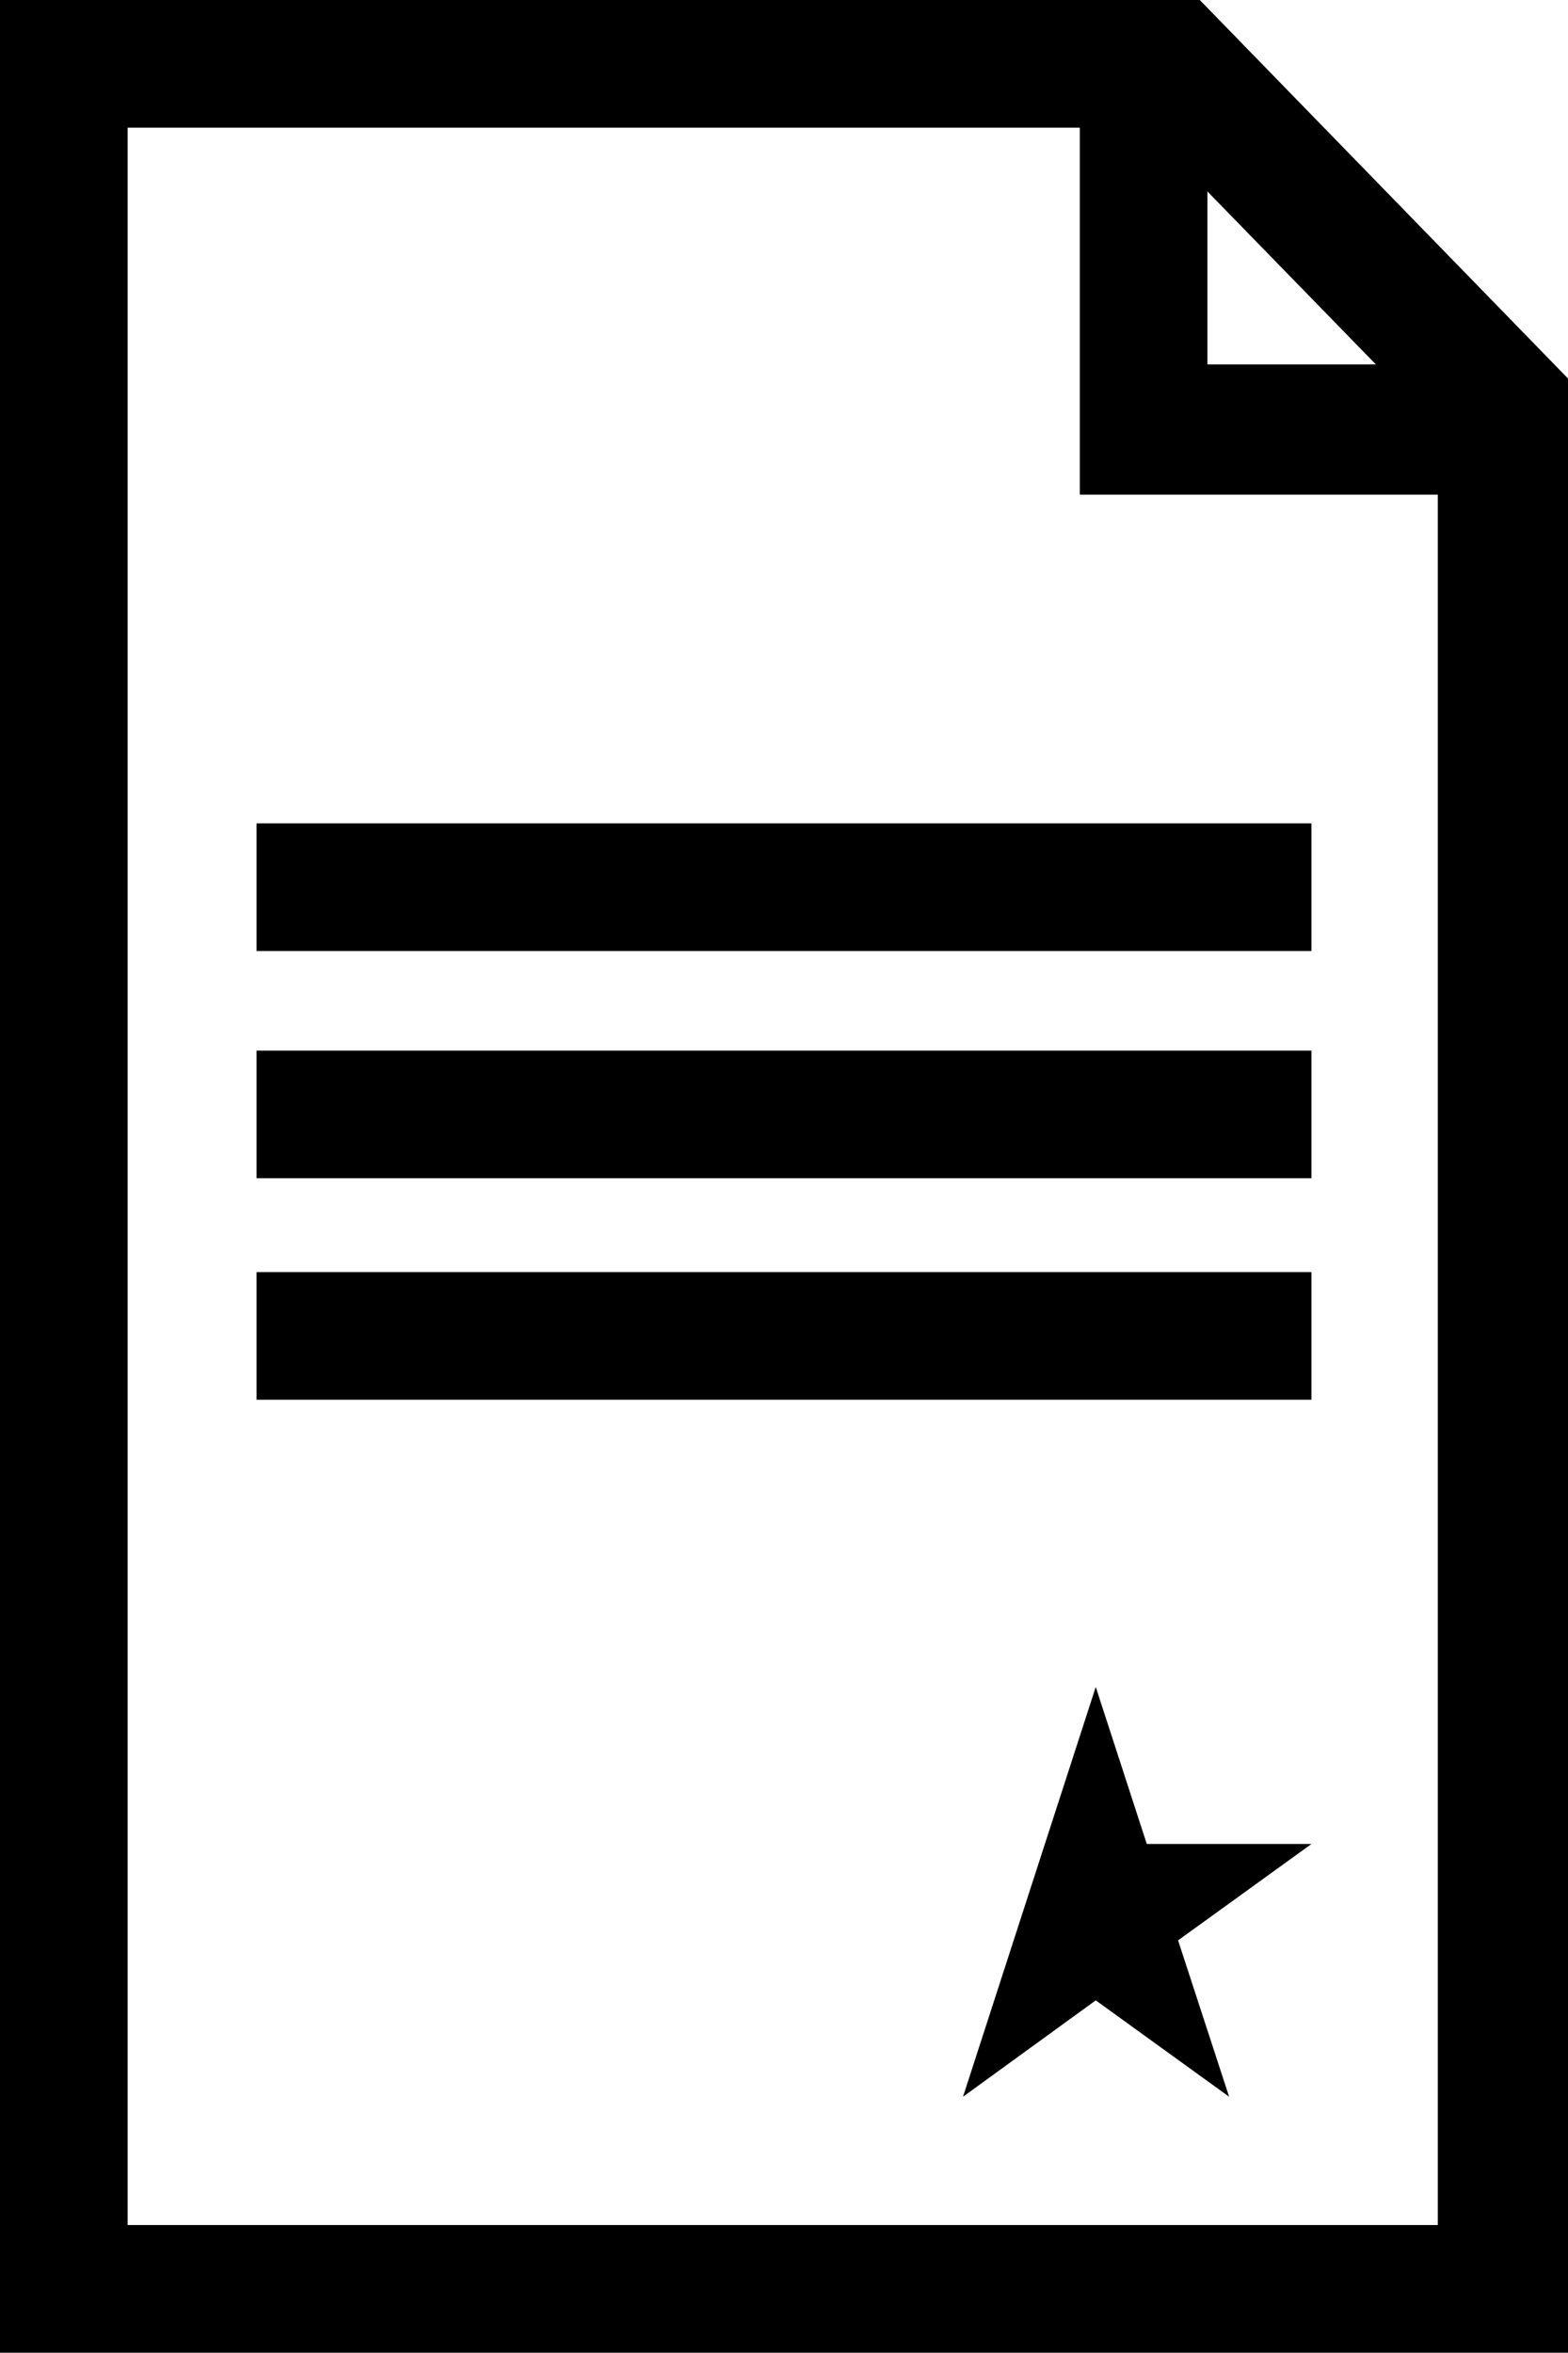 <svg id="Livello_1" data-name="Livello 1" xmlns="http://www.w3.org/2000/svg" viewBox="0 0 24.57 36.86"><polygon points="17.97 28.89 17.17 26.43 15.09 32.85 17.17 31.34 19.26 32.85 18.46 30.4 20.55 28.89 17.97 28.89"/><rect x="4.02" y="12.9" width="16.53" height="2"/><rect x="4.02" y="16.46" width="16.53" height="2"/><rect x="4.02" y="19.93" width="16.53" height="2"/><path d="M24.88,0H6.08V36.86H30.65V5.93ZM25,3l2.64,2.71H25ZM8.08,34.86V2H23V7.75h5.61V7.56l0,27.3Z" transform="translate(-6.08 0)"/></svg>